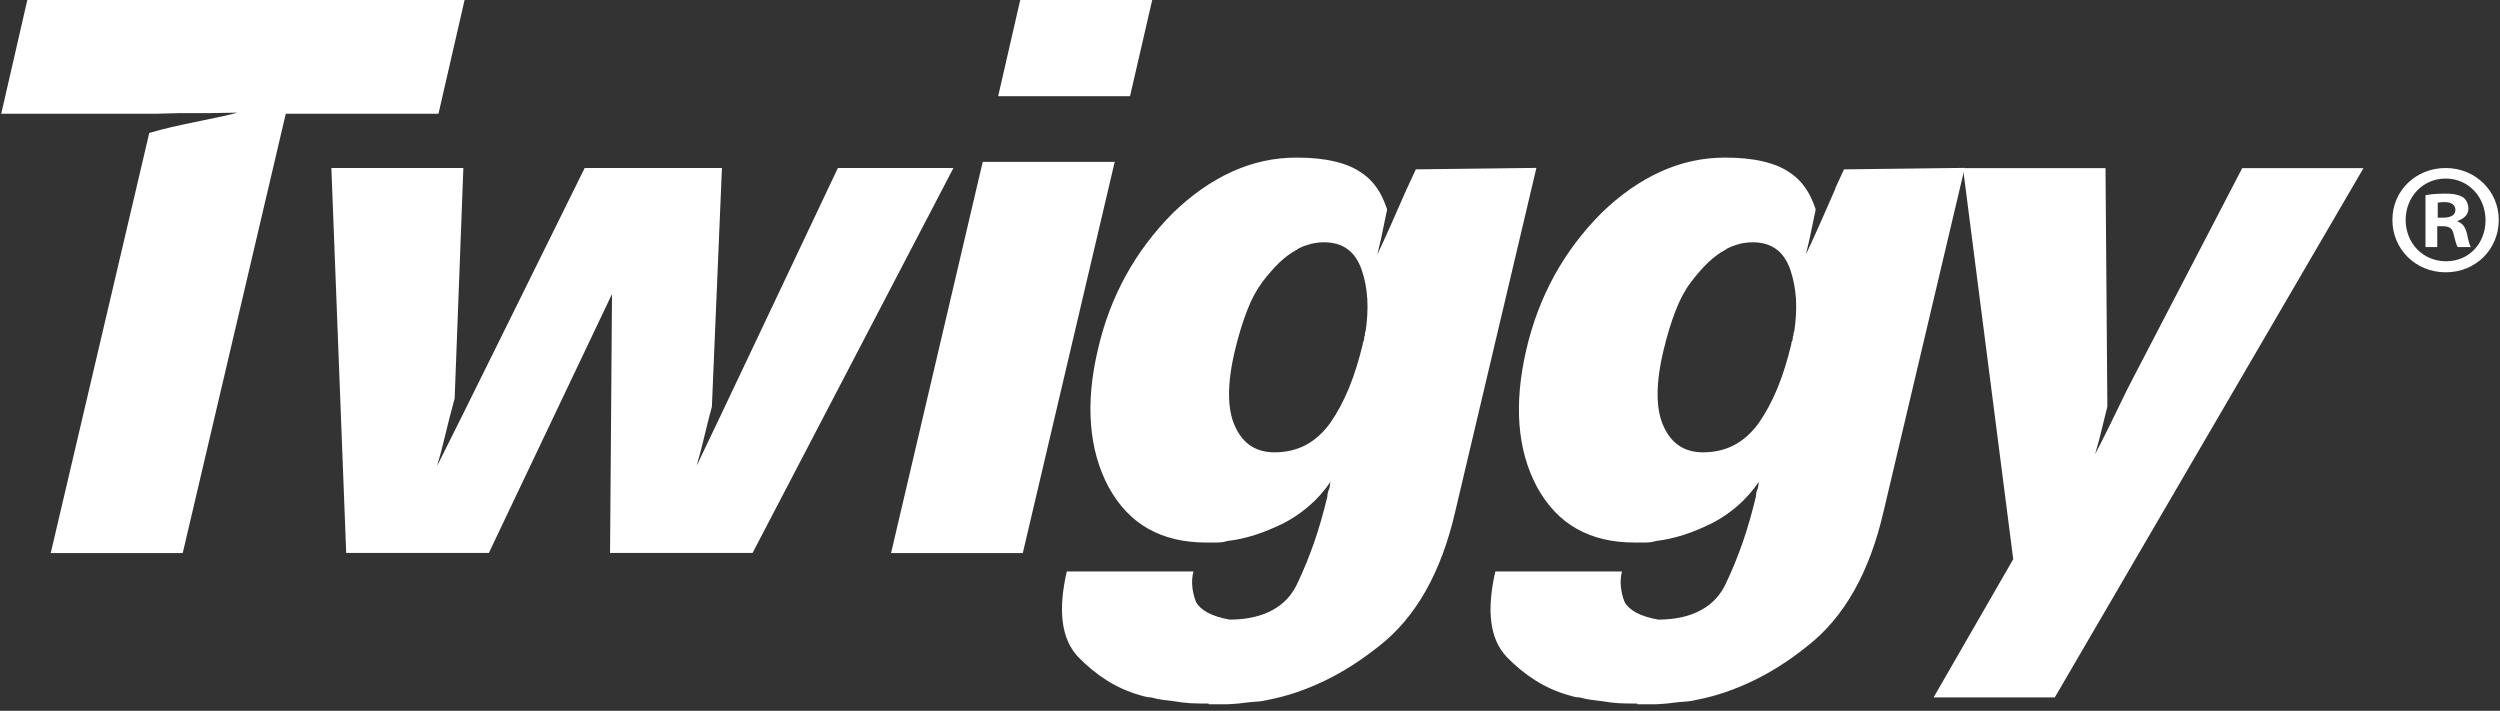 <svg width="204" height="58" viewBox="0 0 204 58" fill="none" xmlns="http://www.w3.org/2000/svg">
<rect x="0" y="0" width="204" height="58" fill="#333333" stroke="none"/>
<g clip-path="url(#clip0_69_566)">
<path d="M37.91 0H2.23L0.1 9.28H12.56C12.64 9.28 12.68 9.28 12.77 9.28C13.34 9.26 13.98 9.25 14.69 9.23H17.13L19.37 9.19C18.22 9.54 15.41 10 13.07 10.6C12.81 10.68 12.48 10.77 12.18 10.85L4.14 45.13H14.91L23.32 9.28H35.78L37.91 0Z" fill="white"/>
<path d="M68.37 13.71C68.37 13.71 57.15 37.43 56.84 38.02L57.19 36.76C57.39 35.96 57.6 35.08 57.84 34.13C57.93 33.78 58 33.51 58.09 33.19L58.91 13.71H47.71C47.71 13.71 36.27 36.88 35.67 38.02L36.02 36.76C36.22 35.96 36.43 35.08 36.67 34.13C36.83 33.53 36.96 33.02 37.1 32.51L37.81 13.71H27.04L28.25 45.12H39.89L49.94 23.99L49.78 45.12H61.41L77.8 13.71H68.35H68.37Z" fill="white"/>
<path d="M94.02 0H83.25L81.45 7.85H92.21L94.02 0Z" fill="white"/>
<path d="M80.19 13.21L72.71 45.13H83.46L90.96 13.21H80.19Z" fill="white"/>
<path d="M114.8 15.39C113.75 17.81 112.95 19.59 112.39 20.77L112.69 19.5C112.84 18.76 113.01 17.95 113.19 17.09C113.03 16.62 112.85 16.18 112.63 15.78C112.23 15.07 111.72 14.51 111.1 14.1C110.51 13.68 109.78 13.38 108.89 13.17C108 12.96 106.97 12.86 105.8 12.86C103.98 12.86 102.22 13.24 100.53 14.01C98.83 14.78 97.22 15.91 95.69 17.4C94.16 18.94 92.88 20.64 91.87 22.48C90.85 24.33 90.08 26.36 89.58 28.56C89.06 30.77 88.88 32.8 89.03 34.67C89.18 36.54 89.65 38.22 90.45 39.72C91.29 41.26 92.37 42.4 93.7 43.15C95.03 43.9 96.61 44.27 98.42 44.27H99.3C99.44 44.27 99.59 44.26 99.74 44.24C99.88 44.22 100.03 44.19 100.18 44.14C100.91 44.06 101.65 43.89 102.42 43.65C103.18 43.4 103.95 43.08 104.71 42.71C105.44 42.34 106.13 41.87 106.79 41.31C107.45 40.75 108.05 40.08 108.59 39.28L108.54 39.41C108.54 39.49 108.53 39.59 108.51 39.69C108.49 39.8 108.47 39.89 108.43 39.97C108.39 40.05 108.36 40.15 108.34 40.25C108.32 40.35 108.31 40.45 108.31 40.53C107.98 41.9 107.62 43.16 107.22 44.3C106.82 45.44 106.38 46.52 105.91 47.51C105.47 48.51 104.78 49.27 103.84 49.78C102.89 50.3 101.72 50.56 100.34 50.56C99.61 50.43 99.02 50.24 98.56 50C98.1 49.75 97.78 49.46 97.6 49.13C97.45 48.75 97.35 48.36 97.3 47.94C97.25 47.53 97.27 47.09 97.38 46.63H87.05C86.69 48.21 86.57 49.59 86.72 50.75C86.87 51.91 87.28 52.87 87.98 53.61C88.71 54.36 89.48 54.99 90.3 55.51C91.12 56.03 92.02 56.44 93 56.72C93.15 56.76 93.3 56.8 93.47 56.85C93.64 56.89 93.79 56.91 93.94 56.91C94.23 56.99 94.53 57.06 94.84 57.1C95.15 57.14 95.47 57.18 95.8 57.22C96.24 57.3 96.68 57.35 97.11 57.38C97.55 57.4 97.95 57.41 98.31 57.41H98.61C98.61 57.41 98.64 57.43 98.64 57.47H99.74C100.03 57.47 100.33 57.47 100.64 57.44C100.95 57.42 101.27 57.39 101.6 57.34C101.93 57.3 102.25 57.27 102.58 57.25C102.91 57.23 103.23 57.17 103.56 57.09C105.05 56.8 106.55 56.29 108.07 55.56C109.58 54.84 111.06 53.89 112.53 52.72C114.02 51.56 115.29 50.06 116.33 48.23C117.37 46.4 118.18 44.22 118.76 41.69L125.37 13.7L115.53 13.82C115.27 14.37 115.02 14.91 114.81 15.38L114.8 15.39ZM111.43 26.99C111.43 26.99 111.43 27.07 111.4 27.11C111.38 27.15 111.38 27.19 111.38 27.24C111.38 27.32 111.38 27.39 111.35 27.42C111.33 27.46 111.32 27.5 111.32 27.55C111.32 27.63 111.32 27.7 111.29 27.77C111.28 27.83 111.25 27.89 111.21 27.93V28.05C110.88 29.42 110.5 30.64 110.06 31.7C109.62 32.76 109.11 33.71 108.53 34.54C107.95 35.33 107.28 35.93 106.54 36.32C105.79 36.71 104.94 36.91 104 36.91C103.24 36.91 102.59 36.73 102.06 36.38C101.53 36.03 101.1 35.5 100.78 34.79C100.45 34.08 100.29 33.21 100.29 32.17C100.29 31.13 100.45 29.92 100.78 28.56C101.07 27.35 101.4 26.28 101.76 25.35C102.12 24.41 102.54 23.64 103.01 23.01C103.48 22.39 103.95 21.86 104.4 21.42C104.86 20.99 105.32 20.64 105.8 20.39C105.91 20.31 106.01 20.24 106.1 20.21C106.19 20.17 106.29 20.13 106.4 20.08C106.51 20.04 106.61 20.01 106.7 19.98C106.79 19.96 106.89 19.94 107 19.89C107.19 19.85 107.37 19.82 107.55 19.8C107.73 19.78 107.89 19.77 108.04 19.77C108.81 19.77 109.45 19.96 109.96 20.33C110.47 20.7 110.85 21.27 111.11 22.01C111.37 22.76 111.52 23.55 111.57 24.38C111.62 25.21 111.57 26.08 111.44 27L111.43 26.99Z" fill="white"/>
<path d="M149.77 15.39C148.72 17.81 147.92 19.59 147.36 20.77L147.66 19.5C147.81 18.76 147.98 17.95 148.16 17.09C148 16.62 147.82 16.18 147.6 15.78C147.2 15.07 146.69 14.51 146.07 14.1C145.48 13.68 144.75 13.38 143.86 13.17C142.97 12.96 141.94 12.86 140.77 12.86C138.95 12.86 137.19 13.24 135.5 14.01C133.8 14.78 132.19 15.91 130.66 17.4C129.13 18.94 127.85 20.64 126.84 22.48C125.82 24.33 125.05 26.36 124.54 28.56C124.03 30.77 123.85 32.8 123.99 34.67C124.14 36.54 124.61 38.22 125.41 39.72C126.25 41.26 127.33 42.4 128.66 43.15C129.99 43.9 131.56 44.27 133.39 44.27H134.26C134.41 44.27 134.55 44.26 134.7 44.24C134.84 44.22 134.99 44.19 135.14 44.14C135.87 44.06 136.62 43.89 137.38 43.65C138.15 43.4 138.91 43.08 139.67 42.71C140.4 42.34 141.09 41.87 141.75 41.31C142.4 40.75 143 40.08 143.55 39.28L143.5 39.41C143.5 39.49 143.5 39.59 143.47 39.69C143.46 39.8 143.43 39.89 143.39 39.97C143.35 40.05 143.33 40.15 143.31 40.25C143.29 40.35 143.28 40.45 143.28 40.53C142.95 41.9 142.59 43.16 142.19 44.3C141.79 45.44 141.35 46.52 140.88 47.51C140.44 48.51 139.75 49.27 138.81 49.78C137.86 50.3 136.7 50.56 135.31 50.56C134.58 50.43 133.99 50.24 133.53 50C133.07 49.75 132.75 49.46 132.57 49.13C132.42 48.75 132.32 48.36 132.27 47.94C132.22 47.53 132.24 47.09 132.35 46.63H122.02C121.66 48.21 121.54 49.59 121.69 50.75C121.83 51.91 122.25 52.87 122.95 53.61C123.68 54.36 124.45 54.99 125.27 55.51C126.09 56.03 126.99 56.44 127.97 56.72C128.11 56.76 128.27 56.8 128.43 56.85C128.6 56.89 128.75 56.91 128.9 56.91C129.19 56.99 129.49 57.06 129.8 57.1C130.11 57.14 130.43 57.18 130.76 57.22C131.2 57.3 131.64 57.35 132.07 57.38C132.51 57.4 132.91 57.41 133.28 57.41H133.58C133.58 57.41 133.61 57.43 133.61 57.47H134.7C134.99 57.47 135.29 57.47 135.6 57.44C135.91 57.42 136.23 57.39 136.56 57.34C136.89 57.3 137.21 57.27 137.54 57.25C137.87 57.23 138.19 57.17 138.52 57.09C140.01 56.8 141.52 56.29 143.03 55.56C144.54 54.84 146.03 53.89 147.48 52.72C148.97 51.56 150.24 50.06 151.28 48.23C152.32 46.4 153.13 44.22 153.71 41.69L160.32 13.7L150.47 13.82C150.21 14.37 149.96 14.91 149.75 15.38L149.77 15.39ZM146.41 26.99C146.41 26.99 146.41 27.07 146.38 27.11C146.36 27.15 146.35 27.19 146.35 27.24C146.35 27.32 146.35 27.39 146.32 27.42C146.3 27.46 146.29 27.5 146.29 27.55C146.29 27.63 146.29 27.7 146.26 27.77C146.24 27.83 146.21 27.89 146.18 27.93V28.05C145.85 29.42 145.47 30.64 145.03 31.7C144.59 32.76 144.08 33.71 143.5 34.54C142.92 35.33 142.25 35.93 141.51 36.32C140.76 36.71 139.91 36.91 138.97 36.91C138.21 36.91 137.56 36.73 137.03 36.38C136.5 36.03 136.07 35.5 135.75 34.79C135.42 34.08 135.26 33.21 135.26 32.17C135.26 31.13 135.42 29.92 135.75 28.56C136.04 27.35 136.37 26.28 136.73 25.35C137.09 24.41 137.51 23.64 137.99 23.01C138.46 22.39 138.93 21.86 139.38 21.42C139.84 20.99 140.3 20.64 140.78 20.39C140.89 20.31 140.99 20.24 141.08 20.21C141.17 20.17 141.27 20.13 141.38 20.08C141.49 20.04 141.59 20.01 141.68 19.98C141.77 19.96 141.88 19.94 141.98 19.89C142.16 19.85 142.34 19.82 142.53 19.8C142.71 19.78 142.88 19.77 143.02 19.77C143.79 19.77 144.43 19.96 144.94 20.33C145.45 20.7 145.83 21.27 146.09 22.01C146.34 22.76 146.5 23.55 146.55 24.38C146.6 25.21 146.55 26.08 146.42 27L146.41 26.99Z" fill="white"/>
<path d="M182.97 13.71L173.95 31.06C173.83 31.3 173.69 31.58 173.57 31.8C172.43 34.17 171.56 35.92 170.96 37.06L171.31 35.81C171.51 35.01 171.73 34.13 171.96 33.18C171.96 33.18 171.96 33.18 171.96 33.17L171.81 13.72H160.18L164.28 45.63L157.78 56.91H167.67L192.86 13.72H182.97V13.71Z" fill="white"/>
<path d="M203.9 17.94C203.9 20.34 202.02 22.22 199.57 22.22C197.12 22.22 195.22 20.34 195.22 17.94C195.22 15.54 197.15 13.71 199.57 13.71C201.99 13.71 203.9 15.59 203.9 17.94ZM196.3 17.94C196.3 19.82 197.69 21.32 199.6 21.32C201.51 21.32 202.82 19.82 202.82 17.97C202.82 16.12 201.46 14.57 199.57 14.57C197.68 14.57 196.3 16.09 196.3 17.95V17.94ZM198.9 20.16H197.92V15.93C198.31 15.85 198.85 15.8 199.54 15.8C200.34 15.8 200.7 15.93 201.01 16.11C201.24 16.29 201.42 16.63 201.42 17.04C201.42 17.5 201.06 17.86 200.54 18.02V18.07C200.95 18.22 201.18 18.53 201.31 19.1C201.44 19.74 201.52 20 201.62 20.16H200.56C200.43 20.01 200.35 19.62 200.22 19.13C200.14 18.67 199.89 18.46 199.34 18.46H198.88V20.16H198.9ZM198.92 17.76H199.38C199.92 17.76 200.36 17.58 200.36 17.14C200.36 16.75 200.08 16.49 199.46 16.49C199.2 16.49 199.02 16.52 198.92 16.54V17.75V17.76Z" fill="white"/>
</g>
<defs>
<clipPath id="clip0_69_566">
<rect width="203.8" height="57.47" fill="white" transform="translate(0.1)"/>
</clipPath>
</defs>
</svg>
